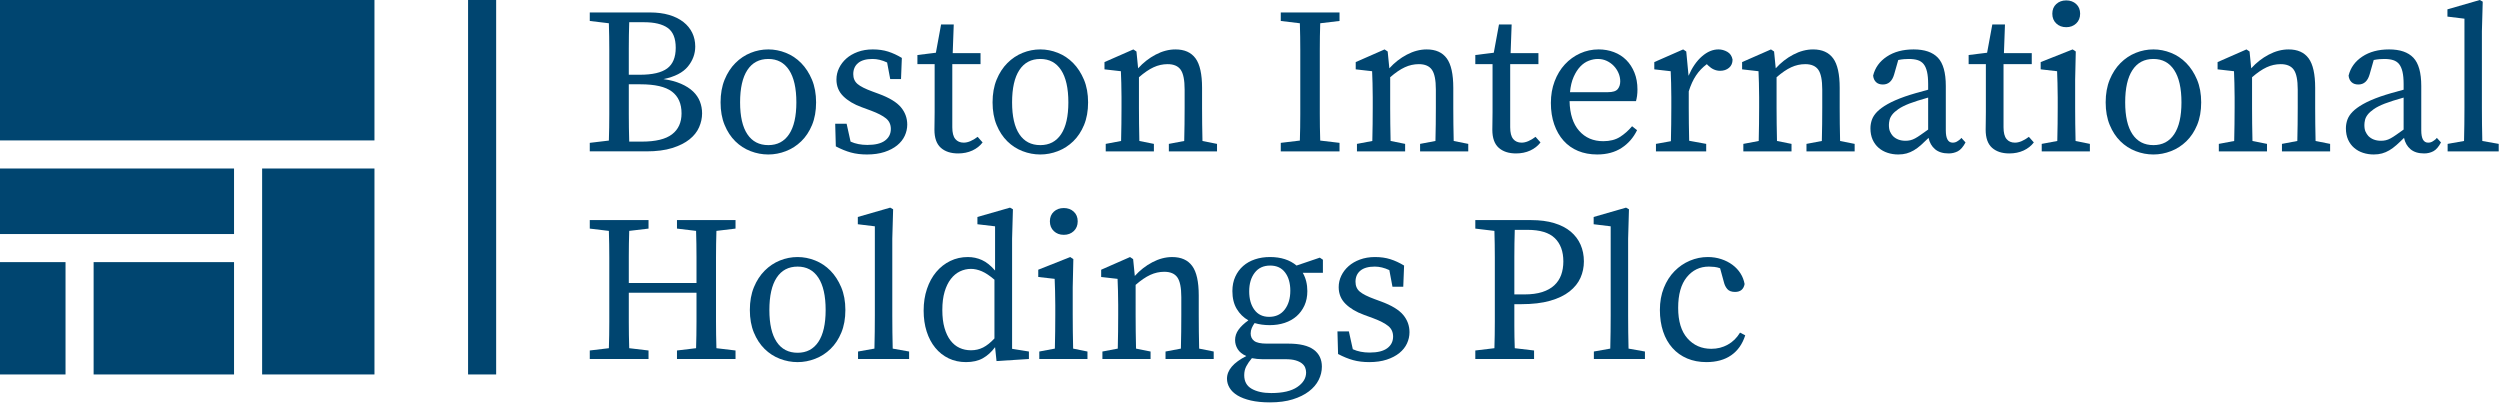<?xml version="1.0" encoding="utf-8"?>
<!-- Generator: Adobe Illustrator 16.0.0, SVG Export Plug-In . SVG Version: 6.00 Build 0)  -->
<!DOCTYPE svg PUBLIC "-//W3C//DTD SVG 1.1//EN" "http://www.w3.org/Graphics/SVG/1.1/DTD/svg11.dtd">
<svg version="1.1" id="Layer_1" xmlns="http://www.w3.org/2000/svg" xmlns:xlink="http://www.w3.org/1999/xlink" x="0px" y="0px"
	 width="757px" height="122px" viewBox="0 0 757 122" enable-background="new 0 0 757 122" xml:space="preserve">
<rect x="141.732" fill="#004570" width="8.504" height="113.386"/>
<rect fill="#004570" width="113.387" height="42.52"/>
<rect x="79.372" y="51.023" fill="#004570" width="34.016" height="62.362"/>
<rect y="51.023" fill="#004570" width="70.866" height="19.843"/>
<rect y="79.37" fill="#004570" width="19.842" height="34.016"/>
<rect x="28.347" y="79.37" fill="#004570" width="42.52" height="34.016"/>
<g>
	<path fill="#004570" d="M196.814,3.772c2.179,0,4.119,0.251,5.816,0.754c1.698,0.502,3.133,1.216,4.306,2.138
		c1.173,0.923,2.065,2.013,2.673,3.27c0.606,1.256,0.911,2.639,0.911,4.149c0,2.222-0.744,4.244-2.232,6.066
		c-1.488,1.823-3.951,3.091-7.387,3.803c2.053,0.296,3.824,0.767,5.312,1.416c1.487,0.649,2.704,1.424,3.646,2.326
		c0.943,0.902,1.635,1.919,2.075,3.048c0.44,1.133,0.661,2.328,0.661,3.584c0,1.426-0.305,2.831-0.912,4.213
		c-0.608,1.385-1.582,2.608-2.923,3.679c-1.342,1.067-3.081,1.938-5.219,2.608c-2.137,0.671-4.736,1.008-7.796,1.008h-17.163v-2.58
		l5.784-0.689c0.083-2.641,0.125-5.315,0.125-8.017c0-2.706,0-5.439,0-8.204v-3.081c0-2.726,0-5.429,0-8.112
		c0-2.682-0.042-5.385-0.125-8.108l-5.784-0.693V3.772H196.814z M190.527,6.728c-0.084,2.639-0.126,5.279-0.126,7.92
		c0,2.642,0,5.303,0,7.985h3.333c3.813,0,6.58-0.638,8.299-1.919c1.717-1.278,2.577-3.361,2.577-6.255c0-2.85-0.807-4.85-2.42-6.004
		c-1.613-1.152-4.014-1.728-7.199-1.728H190.527z M194.362,42.879c4.149,0,7.189-0.733,9.117-2.203
		c1.928-1.466,2.892-3.584,2.892-6.35c0-2.933-0.975-5.134-2.923-6.602c-1.949-1.466-5.124-2.198-9.525-2.198h-3.521
		c0,3.143,0,6.128,0,8.958s0.042,5.628,0.126,8.395H194.362z"/>
	<path fill="#004570" d="M232.651,14.962c1.802,0,3.573,0.345,5.312,1.038c1.739,0.692,3.279,1.72,4.621,3.079
		c1.341,1.364,2.43,3.042,3.27,5.031c0.837,1.991,1.257,4.286,1.257,6.884c0,2.6-0.409,4.886-1.226,6.854
		c-0.817,1.971-1.908,3.615-3.27,4.935c-1.362,1.32-2.914,2.317-4.653,2.985c-1.739,0.672-3.511,1.008-5.312,1.008
		c-1.845,0-3.636-0.336-5.375-1.008c-1.739-0.668-3.28-1.665-4.621-2.985c-1.342-1.319-2.42-2.964-3.237-4.935
		c-0.817-1.968-1.226-4.254-1.226-6.854c0-2.598,0.409-4.893,1.226-6.884c0.817-1.989,1.907-3.667,3.269-5.031
		c1.361-1.359,2.902-2.387,4.621-3.079C229.025,15.307,230.806,14.962,232.651,14.962z M232.651,17.855
		c-2.766,0-4.883,1.12-6.35,3.363c-1.468,2.243-2.2,5.5-2.2,9.775c0,4.234,0.732,7.452,2.2,9.651c1.467,2.2,3.584,3.3,6.35,3.3
		c2.725,0,4.82-1.1,6.287-3.3c1.467-2.199,2.201-5.417,2.201-9.651c0-4.275-0.733-7.532-2.201-9.775S235.375,17.855,232.651,17.855z
		"/>
	<path fill="#004570" d="M266.098,28.418c3.185,1.172,5.417,2.525,6.696,4.054c1.278,1.53,1.918,3.28,1.918,5.249
		c0,1.175-0.251,2.307-0.755,3.396c-0.503,1.09-1.269,2.054-2.295,2.892c-1.027,0.838-2.305,1.511-3.834,2.012
		c-1.531,0.503-3.301,0.755-5.313,0.755c-1.803,0-3.426-0.199-4.872-0.597c-1.447-0.399-2.966-1.017-4.559-1.855l-0.188-6.852h3.458
		l1.194,5.407c1.467,0.669,3.165,1.006,5.093,1.006c2.389,0,4.17-0.442,5.343-1.32c1.173-0.882,1.76-2.054,1.76-3.523
		c0-1.34-0.493-2.409-1.477-3.204c-0.985-0.799-2.483-1.573-4.496-2.327l-2.891-1.069c-2.306-0.838-4.15-1.938-5.533-3.3
		c-1.383-1.361-2.075-3.051-2.075-5.061c0-1.217,0.261-2.368,0.786-3.458c0.523-1.09,1.257-2.053,2.201-2.894
		c0.943-0.836,2.095-1.508,3.457-2.011c1.363-0.503,2.882-0.756,4.559-0.756c1.718,0,3.27,0.221,4.651,0.66
		c1.383,0.44,2.767,1.08,4.15,1.919l-0.251,6.411h-3.269l-0.943-5.028c-1.509-0.712-2.977-1.068-4.401-1.068
		c-1.928,0-3.384,0.406-4.37,1.224c-0.985,0.817-1.477,1.942-1.477,3.366c0,1.256,0.43,2.252,1.29,2.985
		c0.858,0.732,2.378,1.499,4.558,2.294L266.098,28.418z"/>
	<path fill="#004570" d="M297.534,43.128c-0.797,1.049-1.834,1.866-3.112,2.452c-1.279,0.587-2.714,0.881-4.307,0.881
		c-2.222,0-3.972-0.578-5.25-1.729c-1.28-1.151-1.917-2.965-1.917-5.438c0-0.797,0.01-1.582,0.031-2.358
		c0.021-0.775,0.031-1.771,0.031-2.987V19.427h-5.218v-2.768l5.596-0.691l1.572-8.551h3.835l-0.314,8.677h8.425v3.333h-8.551v19.112
		c0,1.634,0.303,2.819,0.912,3.553c0.607,0.732,1.456,1.1,2.546,1.1c1.258,0,2.661-0.586,4.212-1.76L297.534,43.128z"/>
	<path fill="#004570" d="M315.01,14.962c1.802,0,3.574,0.345,5.313,1.038c1.74,0.692,3.279,1.72,4.621,3.079
		c1.341,1.364,2.43,3.042,3.27,5.031c0.837,1.991,1.258,4.286,1.258,6.884c0,2.6-0.409,4.886-1.226,6.854
		c-0.817,1.971-1.908,3.615-3.269,4.935c-1.363,1.32-2.914,2.317-4.653,2.985c-1.739,0.672-3.511,1.008-5.313,1.008
		c-1.844,0-3.635-0.336-5.375-1.008c-1.739-0.668-3.28-1.665-4.621-2.985c-1.343-1.319-2.421-2.964-3.238-4.935
		c-0.817-1.968-1.226-4.254-1.226-6.854c0-2.598,0.409-4.893,1.226-6.884c0.817-1.989,1.907-3.667,3.269-5.031
		c1.361-1.359,2.902-2.387,4.621-3.079C311.385,15.307,313.166,14.962,315.01,14.962z M315.01,17.855
		c-2.765,0-4.883,1.12-6.349,3.363c-1.468,2.243-2.2,5.5-2.2,9.775c0,4.234,0.732,7.452,2.2,9.651c1.466,2.2,3.584,3.3,6.349,3.3
		c2.725,0,4.82-1.1,6.288-3.3c1.467-2.199,2.201-5.417,2.201-9.651c0-4.275-0.734-7.532-2.201-9.775
		C319.83,18.976,317.735,17.855,315.01,17.855z"/>
	<path fill="#004570" d="M368.514,43.568v2.266h-14.585v-2.266l4.653-0.88c0.04-1.55,0.073-3.249,0.094-5.093
		s0.031-3.499,0.031-4.967v-5.533c0-2.848-0.399-4.839-1.193-5.971c-0.796-1.132-2.119-1.698-3.962-1.698
		c-1.467,0-2.882,0.314-4.242,0.941c-1.363,0.63-2.841,1.635-4.434,3.021v9.24c0,1.383,0.01,3.009,0.032,4.873
		c0.02,1.866,0.052,3.594,0.094,5.187l4.401,0.88v2.266h-14.587v-2.266l4.653-0.88c0.042-1.593,0.072-3.31,0.094-5.155
		c0.02-1.844,0.032-3.479,0.032-4.904v-3.206c0-1.717-0.022-3.145-0.063-4.274c-0.042-1.133-0.084-2.328-0.125-3.585l-4.967-0.565
		v-2.199l8.739-3.837l0.943,0.629l0.503,5.093c1.55-1.718,3.322-3.102,5.312-4.148c1.992-1.048,3.993-1.573,6.006-1.573
		c2.722,0,4.747,0.902,6.066,2.705c1.32,1.802,1.98,4.778,1.98,8.926v6.036c0,1.468,0.009,3.112,0.03,4.935
		c0.021,1.825,0.052,3.532,0.094,5.125L368.514,43.568z"/>
	<path fill="#004570" d="M399.762,7.042c-0.086,2.64-0.127,5.31-0.127,8.016c0,2.701,0,5.438,0,8.205v3.081c0,2.724,0,5.426,0,8.108
		c0,2.684,0.041,5.387,0.127,8.112l5.846,0.689v2.58h-17.791v-2.58l5.781-0.689c0.086-2.641,0.127-5.315,0.127-8.017
		c0-2.706,0-5.439,0-8.204v-3.081c0-2.726,0-5.429,0-8.112c0-2.682-0.041-5.385-0.127-8.108l-5.781-0.693V3.772h17.791v2.576
		L399.762,7.042z"/>
	<path fill="#004570" d="M444.588,43.568v2.266h-14.586v-2.266l4.652-0.88c0.039-1.55,0.072-3.249,0.094-5.093
		s0.029-3.499,0.029-4.967v-5.533c0-2.848-0.398-4.839-1.193-5.971s-2.117-1.698-3.961-1.698c-1.467,0-2.881,0.314-4.242,0.941
		c-1.365,0.63-2.842,1.635-4.434,3.021v9.24c0,1.383,0.008,3.009,0.033,4.873c0.02,1.866,0.051,3.594,0.094,5.187l4.4,0.88v2.266
		h-14.588v-2.266l4.654-0.88c0.041-1.593,0.072-3.31,0.094-5.155c0.02-1.844,0.031-3.479,0.031-4.904v-3.206
		c0-1.717-0.02-3.145-0.062-4.274c-0.043-1.133-0.086-2.328-0.125-3.585l-4.967-0.565v-2.199l8.738-3.837l0.943,0.629l0.502,5.093
		c1.551-1.718,3.32-3.102,5.312-4.148c1.992-1.048,3.994-1.573,6.006-1.573c2.723,0,4.746,0.902,6.066,2.705
		c1.32,1.802,1.98,4.778,1.98,8.926v6.036c0,1.468,0.01,3.112,0.031,4.935c0.02,1.825,0.051,3.532,0.094,5.125L444.588,43.568z"/>
	<path fill="#004570" d="M466.465,43.128c-0.797,1.049-1.834,1.866-3.111,2.452c-1.279,0.587-2.715,0.881-4.307,0.881
		c-2.223,0-3.973-0.578-5.252-1.729c-1.277-1.151-1.916-2.965-1.916-5.438c0-0.797,0.01-1.582,0.031-2.358
		c0.021-0.775,0.033-1.771,0.033-2.987V19.427h-5.218v-2.768l5.593-0.691l1.572-8.551h3.836l-0.314,8.677h8.424v3.333h-8.551v19.112
		c0,1.634,0.305,2.819,0.912,3.553c0.607,0.732,1.457,1.1,2.547,1.1c1.258,0,2.66-0.586,4.213-1.76L466.465,43.128z"/>
	<path fill="#004570" d="M475.266,30.618c0.084,3.898,1.049,6.896,2.895,8.991c1.844,2.095,4.273,3.143,7.293,3.143
		c2.01,0,3.688-0.419,5.027-1.259c1.342-0.837,2.58-1.927,3.709-3.27l1.512,1.195c-1.094,2.264-2.652,4.055-4.686,5.376
		c-2.033,1.32-4.494,1.98-7.389,1.98c-2.137,0-4.064-0.357-5.781-1.069c-1.721-0.712-3.188-1.75-4.402-3.111
		c-1.217-1.362-2.158-3.009-2.83-4.935c-0.67-1.929-1.006-4.087-1.006-6.478c0-2.387,0.379-4.578,1.133-6.569
		c0.754-1.99,1.791-3.699,3.111-5.123s2.861-2.537,4.621-3.333c1.762-0.796,3.625-1.195,5.596-1.195
		c1.635,0,3.176,0.271,4.621,0.817c1.445,0.545,2.693,1.343,3.742,2.391c1.047,1.047,1.873,2.325,2.482,3.833
		c0.607,1.511,0.91,3.209,0.91,5.093c0,0.714-0.043,1.363-0.123,1.949c-0.086,0.587-0.189,1.113-0.316,1.573H475.266z
		 M486.836,27.913c1.508,0,2.514-0.312,3.016-0.942c0.506-0.627,0.756-1.402,0.756-2.327c0-0.878-0.18-1.728-0.535-2.545
		c-0.357-0.817-0.838-1.54-1.445-2.17c-0.609-0.627-1.32-1.13-2.139-1.51c-0.816-0.376-1.707-0.563-2.67-0.563
		c-0.881,0-1.793,0.179-2.736,0.533c-0.943,0.357-1.801,0.943-2.578,1.761c-0.775,0.817-1.445,1.866-2.012,3.144
		c-0.566,1.279-0.934,2.819-1.1,4.62H486.836z"/>
	<path fill="#004570" d="M511.293,22.947c1.088-2.516,2.439-4.475,4.055-5.879c1.613-1.404,3.279-2.106,4.998-2.106
		c0.92,0,1.812,0.241,2.672,0.724c0.857,0.48,1.393,1.268,1.602,2.357c0,1.048-0.354,1.877-1.068,2.483
		c-0.711,0.609-1.613,0.913-2.703,0.913c-1.299,0-2.494-0.525-3.582-1.573l-0.441-0.439c-1.299,0.965-2.389,2.104-3.27,3.427
		c-0.881,1.32-1.613,2.922-2.201,4.811v4.965c0,1.383,0.01,2.997,0.033,4.843c0.021,1.844,0.053,3.562,0.094,5.153l5.156,0.943
		v2.266h-15.215v-2.266l4.525-0.816c0.043-1.593,0.072-3.321,0.094-5.188c0.021-1.864,0.033-3.509,0.033-4.935v-3.206
		c0-1.717-0.021-3.145-0.062-4.274c-0.043-1.133-0.086-2.328-0.125-3.585l-4.967-0.565v-2.199l8.738-3.837l0.941,0.629
		L511.293,22.947z"/>
	<path fill="#004570" d="M561.588,43.568v2.266h-14.586v-2.266l4.652-0.88c0.039-1.55,0.074-3.249,0.094-5.093
		c0.021-1.844,0.031-3.499,0.031-4.967v-5.533c0-2.848-0.4-4.839-1.193-5.971c-0.797-1.132-2.119-1.698-3.963-1.698
		c-1.467,0-2.881,0.314-4.242,0.941c-1.363,0.63-2.842,1.635-4.434,3.021v9.24c0,1.383,0.01,3.009,0.033,4.873
		c0.021,1.866,0.051,3.594,0.094,5.187l4.4,0.88v2.266h-14.588v-2.266l4.654-0.88c0.041-1.593,0.072-3.31,0.094-5.155
		c0.021-1.844,0.033-3.479,0.033-4.904v-3.206c0-1.717-0.021-3.145-0.064-4.274c-0.041-1.133-0.084-2.328-0.125-3.585l-4.967-0.565
		v-2.199l8.74-3.837l0.941,0.629l0.502,5.093c1.551-1.718,3.322-3.102,5.314-4.148c1.99-1.048,3.992-1.573,6.004-1.573
		c2.723,0,4.746,0.902,6.066,2.705c1.32,1.802,1.982,4.778,1.982,8.926v6.036c0,1.468,0.008,3.112,0.029,4.935
		c0.021,1.825,0.051,3.532,0.094,5.125L561.588,43.568z"/>
	<path fill="#004570" d="M595.16,43.128c-0.715,1.343-1.49,2.233-2.326,2.673c-0.84,0.439-1.762,0.66-2.768,0.66
		c-1.76,0-3.143-0.43-4.146-1.288c-1.006-0.859-1.658-2.002-1.949-3.426c-0.842,0.838-1.617,1.57-2.326,2.198
		c-0.715,0.629-1.428,1.154-2.139,1.574c-0.713,0.418-1.445,0.732-2.201,0.941c-0.754,0.209-1.594,0.314-2.516,0.314
		c-1.131,0-2.209-0.167-3.236-0.503c-1.027-0.335-1.928-0.838-2.703-1.51c-0.777-0.667-1.383-1.496-1.824-2.482
		c-0.439-0.985-0.66-2.127-0.66-3.427c0-0.879,0.148-1.738,0.439-2.577c0.293-0.839,0.818-1.645,1.572-2.421
		s1.812-1.549,3.176-2.326c1.361-0.774,3.111-1.541,5.25-2.296c0.963-0.334,2.062-0.68,3.299-1.036
		c1.236-0.357,2.482-0.702,3.74-1.036v-1.7c0-1.509-0.115-2.756-0.344-3.739c-0.23-0.984-0.576-1.761-1.037-2.328
		c-0.465-0.564-1.059-0.962-1.791-1.193c-0.734-0.23-1.627-0.345-2.674-0.345c-0.461,0-0.953,0.021-1.479,0.062
		c-0.523,0.042-1.1,0.126-1.729,0.253l-1.256,4.401c-0.588,2.011-1.721,3.016-3.396,3.016c-0.879,0-1.57-0.239-2.074-0.722
		c-0.502-0.482-0.797-1.143-0.881-1.981c0.588-2.389,1.971-4.308,4.15-5.752c2.18-1.446,4.883-2.17,8.109-2.17
		c3.312,0,5.764,0.84,7.355,2.515c1.594,1.678,2.393,4.526,2.393,8.553v13.453c0,2.474,0.689,3.709,2.07,3.709
		c0.508,0,0.945-0.113,1.324-0.346c0.377-0.23,0.711-0.47,1.006-0.724l0.314-0.375L595.16,43.128z M583.842,29.548
		c-1.088,0.295-2.146,0.61-3.172,0.943c-1.029,0.336-1.877,0.63-2.549,0.881c-1.383,0.545-2.48,1.1-3.299,1.666
		c-0.816,0.565-1.438,1.122-1.855,1.667c-0.42,0.544-0.689,1.09-0.816,1.635c-0.127,0.544-0.189,1.047-0.189,1.508
		c0,0.839,0.115,1.508,0.346,2.011s0.512,0.944,0.848,1.32c0.967,0.967,2.244,1.446,3.836,1.446c0.504,0,0.984-0.052,1.445-0.157
		c0.461-0.104,0.945-0.291,1.447-0.564c0.502-0.271,1.07-0.629,1.695-1.07c0.631-0.438,1.387-0.975,2.264-1.603V29.548z"/>
	<path fill="#004570" d="M615.846,43.128c-0.799,1.049-1.834,1.866-3.111,2.452c-1.283,0.587-2.717,0.881-4.309,0.881
		c-2.223,0-3.973-0.578-5.25-1.729c-1.279-1.151-1.916-2.965-1.916-5.438c0-0.797,0.008-1.582,0.031-2.358
		c0.02-0.775,0.031-1.771,0.031-2.987V19.427h-5.219v-2.768l5.594-0.691l1.574-8.551h3.834l-0.314,8.677h8.426v3.333h-8.549v19.112
		c0,1.634,0.303,2.819,0.91,3.553c0.605,0.732,1.457,1.1,2.547,1.1c1.258,0,2.658-0.586,4.213-1.76L615.846,43.128z"/>
	<path fill="#004570" d="M632.818,43.568v2.266h-14.584v-2.266l4.715-0.88c0.043-1.593,0.072-3.32,0.096-5.187
		c0.02-1.864,0.031-3.49,0.031-4.873v-3.144c0-1.718-0.023-3.153-0.066-4.307c-0.041-1.153-0.084-2.358-0.121-3.615l-4.971-0.565
		v-2.199l9.682-3.837l0.945,0.629l-0.189,8.55v8.488c0,1.383,0.012,3.009,0.031,4.873c0.023,1.866,0.053,3.594,0.096,5.187
		L632.818,43.568z M625.654,8.234c-1.217,0-2.225-0.375-3.02-1.132c-0.799-0.754-1.193-1.738-1.193-2.955
		c0-1.214,0.395-2.188,1.193-2.923c0.795-0.733,1.803-1.101,3.02-1.101c1.213,0,2.217,0.367,3.016,1.101
		c0.795,0.734,1.193,1.709,1.193,2.923c0,1.217-0.398,2.201-1.193,2.955C627.871,7.859,626.867,8.234,625.654,8.234z"/>
	<path fill="#004570" d="M652.055,14.962c1.805,0,3.574,0.345,5.316,1.038c1.738,0.692,3.275,1.72,4.619,3.079
		c1.34,1.364,2.43,3.042,3.27,5.031c0.836,1.991,1.258,4.286,1.258,6.884c0,2.6-0.41,4.886-1.227,6.854
		c-0.818,1.971-1.908,3.615-3.27,4.935c-1.363,1.32-2.912,2.317-4.65,2.985c-1.742,0.672-3.512,1.008-5.316,1.008
		c-1.842,0-3.633-0.336-5.371-1.008c-1.742-0.668-3.281-1.665-4.623-2.985c-1.34-1.319-2.418-2.964-3.236-4.935
		c-0.816-1.968-1.229-4.254-1.229-6.854c0-2.598,0.412-4.893,1.229-6.884c0.818-1.989,1.904-3.667,3.266-5.031
		c1.361-1.359,2.904-2.387,4.623-3.079C648.43,15.307,650.213,14.962,652.055,14.962z M652.055,17.855
		c-2.766,0-4.879,1.12-6.346,3.363c-1.471,2.243-2.203,5.5-2.203,9.775c0,4.234,0.732,7.452,2.203,9.651
		c1.467,2.2,3.58,3.3,6.346,3.3c2.727,0,4.82-1.1,6.289-3.3c1.467-2.199,2.201-5.417,2.201-9.651c0-4.275-0.734-7.532-2.201-9.775
		C656.875,18.976,654.781,17.855,652.055,17.855z"/>
	<path fill="#004570" d="M705.559,43.568v2.266h-14.584v-2.266l4.654-0.88c0.037-1.55,0.072-3.249,0.092-5.093
		c0.023-1.844,0.031-3.499,0.031-4.967v-5.533c0-2.848-0.4-4.839-1.193-5.971c-0.795-1.132-2.119-1.698-3.961-1.698
		c-1.471,0-2.883,0.314-4.244,0.941c-1.361,0.63-2.84,1.635-4.432,3.021v9.24c0,1.383,0.008,3.009,0.029,4.873
		c0.025,1.866,0.055,3.594,0.096,5.187l4.402,0.88v2.266h-14.59v-2.266l4.654-0.88c0.043-1.593,0.074-3.31,0.094-5.155
		c0.021-1.844,0.035-3.479,0.035-4.904v-3.206c0-1.717-0.025-3.145-0.066-4.274c-0.041-1.133-0.084-2.328-0.123-3.585l-4.969-0.565
		v-2.199l8.742-3.837l0.939,0.629l0.502,5.093c1.551-1.718,3.324-3.102,5.314-4.148c1.992-1.048,3.992-1.573,6.006-1.573
		c2.721,0,4.746,0.902,6.066,2.705c1.32,1.802,1.98,4.778,1.98,8.926v6.036c0,1.468,0.008,3.112,0.031,4.935
		c0.02,1.825,0.049,3.532,0.092,5.125L705.559,43.568z"/>
	<path fill="#004570" d="M739.133,43.128c-0.713,1.343-1.488,2.233-2.326,2.673c-0.84,0.439-1.76,0.66-2.766,0.66
		c-1.762,0-3.145-0.43-4.148-1.288c-1.006-0.859-1.658-2.002-1.949-3.426c-0.842,0.838-1.615,1.57-2.326,2.198
		c-0.713,0.629-1.428,1.154-2.137,1.574c-0.715,0.418-1.447,0.732-2.203,0.941c-0.752,0.209-1.592,0.314-2.514,0.314
		c-1.131,0-2.211-0.167-3.238-0.503c-1.029-0.335-1.926-0.838-2.701-1.51c-0.779-0.667-1.385-1.496-1.828-2.482
		c-0.438-0.985-0.658-2.127-0.658-3.427c0-0.879,0.148-1.738,0.439-2.577c0.293-0.839,0.818-1.645,1.574-2.421
		c0.752-0.776,1.811-1.549,3.174-2.326c1.361-0.774,3.111-1.541,5.25-2.296c0.963-0.334,2.064-0.68,3.299-1.036
		c1.236-0.357,2.482-0.702,3.742-1.036v-1.7c0-1.509-0.115-2.756-0.346-3.739c-0.23-0.984-0.576-1.761-1.035-2.328
		c-0.465-0.564-1.061-0.962-1.793-1.193c-0.732-0.23-1.627-0.345-2.674-0.345c-0.461,0-0.953,0.021-1.479,0.062
		c-0.521,0.042-1.098,0.126-1.727,0.253l-1.258,4.401c-0.588,2.011-1.719,3.016-3.396,3.016c-0.879,0-1.57-0.239-2.072-0.722
		s-0.799-1.143-0.883-1.981c0.588-2.389,1.973-4.308,4.152-5.752c2.18-1.446,4.881-2.17,8.107-2.17c3.312,0,5.764,0.84,7.357,2.515
		c1.592,1.678,2.391,4.526,2.391,8.553v13.453c0,2.474,0.689,3.709,2.07,3.709c0.508,0,0.945-0.113,1.324-0.346
		c0.377-0.23,0.711-0.47,1.006-0.724l0.314-0.375L739.133,43.128z M727.816,29.548c-1.09,0.295-2.148,0.61-3.174,0.943
		c-1.029,0.336-1.877,0.63-2.549,0.881c-1.381,0.545-2.482,1.1-3.299,1.666c-0.818,0.565-1.436,1.122-1.854,1.667
		c-0.422,0.544-0.691,1.09-0.818,1.635c-0.125,0.544-0.188,1.047-0.188,1.508c0,0.839,0.115,1.508,0.346,2.011
		s0.51,0.944,0.848,1.32c0.963,0.967,2.242,1.446,3.834,1.446c0.502,0,0.986-0.052,1.447-0.157c0.459-0.104,0.943-0.291,1.445-0.564
		c0.504-0.271,1.07-0.629,1.697-1.07c0.629-0.438,1.385-0.975,2.264-1.603V29.548z"/>
	<path fill="#004570" d="M756.611,43.568v2.266h-15.469v-2.266l4.969-0.88c0.039-1.718,0.074-3.405,0.094-5.06
		c0.023-1.658,0.031-3.323,0.031-5V5.656l-5.154-0.628v-2.2L750.891,0l0.879,0.503l-0.25,8.928v23.198
		c0,1.677,0.008,3.354,0.029,5.031c0.021,1.676,0.051,3.354,0.094,5.028L756.611,43.568z"/>
	<path fill="#004570" d="M216.934,69.912c-0.085,2.641-0.126,5.312-0.126,8.017c0,2.702,0,5.438,0,8.204v3.081
		c0,2.726,0,5.427,0,8.108c0,2.685,0.042,5.389,0.126,8.112l5.784,0.691v2.578h-17.729v-2.578l5.784-0.691
		c0.083-2.598,0.126-5.261,0.126-7.985s0-5.658,0-8.803h-20.497c0,3.104,0,6.017,0,8.741s0.042,5.407,0.126,8.047l5.847,0.691v2.578
		h-17.792v-2.578l5.784-0.691c0.083-2.64,0.125-5.313,0.125-8.016c0-2.705,0-5.44,0-8.205v-3.081c0-2.724,0-5.428,0-8.112
		c0-2.68-0.042-5.383-0.125-8.108l-5.784-0.692v-2.577h17.792v2.577l-5.847,0.692c-0.084,2.598-0.126,5.208-0.126,7.828
		c0,2.619,0,5.27,0,7.951h20.497c0-2.64,0-5.268,0-7.89c0-2.618-0.042-5.249-0.126-7.89l-5.784-0.692v-2.577h17.729v2.577
		L216.934,69.912z"/>
	<path fill="#004570" d="M241.516,77.832c1.802,0,3.574,0.347,5.313,1.038c1.74,0.693,3.279,1.72,4.621,3.08
		c1.341,1.364,2.43,3.041,3.27,5.03c0.837,1.992,1.258,4.287,1.258,6.886s-0.409,4.884-1.226,6.853
		c-0.817,1.971-1.908,3.615-3.27,4.935c-1.362,1.32-2.913,2.318-4.653,2.985c-1.739,0.672-3.511,1.008-5.313,1.008
		c-1.845,0-3.636-0.336-5.375-1.008c-1.74-0.667-3.28-1.665-4.621-2.985c-1.343-1.319-2.421-2.964-3.238-4.935
		c-0.817-1.969-1.226-4.254-1.226-6.853s0.409-4.894,1.226-6.886c0.817-1.989,1.908-3.666,3.27-5.03
		c1.361-1.36,2.902-2.387,4.621-3.08C237.891,78.179,239.671,77.832,241.516,77.832z M241.516,80.727
		c-2.766,0-4.883,1.12-6.349,3.362c-1.468,2.243-2.2,5.502-2.2,9.777c0,4.233,0.732,7.451,2.2,9.65c1.466,2.2,3.583,3.3,6.349,3.3
		c2.725,0,4.82-1.1,6.288-3.3c1.467-2.199,2.201-5.417,2.201-9.65c0-4.275-0.734-7.534-2.201-9.777
		C246.335,81.847,244.24,80.727,241.516,80.727z"/>
	<path fill="#004570" d="M275.279,106.44v2.264h-15.466v-2.264l4.966-0.882c0.041-1.716,0.073-3.405,0.095-5.059
		c0.02-1.658,0.03-3.323,0.03-5V68.527l-5.155-0.627v-2.201l9.809-2.828l0.88,0.502l-0.252,8.928V95.5
		c0,1.677,0.011,3.354,0.032,5.031c0.021,1.677,0.052,3.354,0.094,5.027L275.279,106.44z"/>
	<path fill="#004570" d="M311.555,106.44v2.264l-9.808,0.627l-0.44-4.211c-1.09,1.466-2.326,2.588-3.709,3.363
		c-1.383,0.774-3.081,1.163-5.093,1.163c-1.929,0-3.678-0.378-5.25-1.133c-1.572-0.753-2.923-1.822-4.055-3.205
		c-1.132-1.384-2.002-3.027-2.609-4.936c-0.607-1.907-0.912-4.014-0.912-6.32c0-2.387,0.334-4.577,1.006-6.569
		c0.67-1.989,1.603-3.699,2.797-5.123c1.194-1.423,2.609-2.536,4.244-3.332c1.635-0.797,3.415-1.196,5.344-1.196
		c1.509,0,2.934,0.306,4.275,0.914c1.34,0.606,2.661,1.665,3.961,3.174V68.527l-5.344-0.627v-2.201l9.871-2.828l0.88,0.502
		l-0.252,8.928v33.322L311.555,106.44z M301.119,84.687c-1.426-1.215-2.704-2.064-3.835-2.547c-1.131-0.48-2.222-0.723-3.27-0.723
		c-1.173,0-2.284,0.254-3.332,0.756c-1.048,0.503-1.97,1.267-2.767,2.295c-0.796,1.026-1.424,2.313-1.886,3.864
		c-0.461,1.553-0.692,3.396-0.692,5.534c0,2.096,0.221,3.91,0.66,5.437c0.44,1.53,1.047,2.8,1.824,3.806
		c0.775,1.006,1.687,1.751,2.735,2.23c1.046,0.483,2.201,0.723,3.458,0.723c1.341,0,2.567-0.281,3.678-0.848
		c1.11-0.565,2.252-1.477,3.427-2.734V84.687z"/>
	<path fill="#004570" d="M329.284,106.44v2.264h-14.586v-2.264l4.715-0.882c0.041-1.592,0.073-3.32,0.094-5.186
		c0.021-1.864,0.032-3.489,0.032-4.873v-3.143c0-1.72-0.021-3.154-0.064-4.308c-0.042-1.152-0.084-2.358-0.125-3.614l-4.966-0.566
		v-2.198l9.683-3.839l0.943,0.63l-0.189,8.55V95.5c0,1.384,0.01,3.009,0.032,4.873c0.021,1.865,0.052,3.594,0.094,5.186
		L329.284,106.44z M322.117,71.106c-1.217,0-2.222-0.377-3.019-1.132c-0.796-0.755-1.194-1.739-1.194-2.955
		c0-1.215,0.398-2.189,1.194-2.924c0.797-0.733,1.802-1.1,3.019-1.1c1.215,0,2.221,0.366,3.018,1.1
		c0.795,0.734,1.194,1.709,1.194,2.924c0,1.216-0.399,2.2-1.194,2.955C324.337,70.729,323.332,71.106,322.117,71.106z"/>
	<path fill="#004570" d="M367.508,106.44v2.264h-14.586v-2.264l4.653-0.882c0.04-1.55,0.072-3.247,0.094-5.091
		c0.021-1.844,0.031-3.5,0.031-4.968v-5.533c0-2.848-0.399-4.84-1.193-5.972c-0.796-1.132-2.118-1.697-3.962-1.697
		c-1.468,0-2.882,0.314-4.243,0.941c-1.363,0.63-2.84,1.635-4.433,3.02V95.5c0,1.384,0.009,3.009,0.031,4.873
		c0.021,1.865,0.052,3.594,0.094,5.186l4.399,0.882v2.264H333.81v-2.264l4.652-0.882c0.042-1.592,0.072-3.309,0.094-5.154
		c0.02-1.845,0.032-3.479,0.032-4.904v-3.206c0-1.718-0.022-3.145-0.063-4.274c-0.042-1.132-0.084-2.328-0.126-3.584l-4.966-0.566
		v-2.198l8.739-3.839l0.943,0.63l0.504,5.093c1.549-1.718,3.321-3.101,5.312-4.148c1.992-1.048,3.993-1.574,6.005-1.574
		c2.723,0,4.747,0.902,6.067,2.706c1.319,1.802,1.979,4.777,1.979,8.926V95.5c0,1.468,0.01,3.112,0.031,4.936
		c0.021,1.823,0.052,3.531,0.094,5.123L367.508,106.44z"/>
	<path fill="#004570" d="M400.579,82.612h-6.1c0.922,1.592,1.383,3.436,1.383,5.531c0,1.635-0.293,3.093-0.879,4.371
		c-0.588,1.278-1.383,2.355-2.391,3.238c-1.006,0.88-2.197,1.551-3.582,2.011c-1.383,0.461-2.893,0.69-4.527,0.69
		c-0.838,0-1.635-0.051-2.389-0.156c-0.754-0.104-1.49-0.262-2.201-0.473c-0.336,0.465-0.618,0.955-0.848,1.478
		c-0.229,0.526-0.345,1.082-0.345,1.668c0,0.964,0.354,1.719,1.068,2.262c0.713,0.547,1.99,0.817,3.836,0.817h6.537
		c3.436,0,5.984,0.61,7.641,1.825c1.654,1.215,2.482,2.933,2.482,5.155c0,1.383-0.324,2.724-0.975,4.022
		c-0.65,1.3-1.635,2.452-2.955,3.46c-1.32,1.005-2.955,1.811-4.904,2.419s-4.244,0.911-6.883,0.911
		c-2.223,0-4.152-0.188-5.787-0.565c-1.635-0.378-2.985-0.893-4.054-1.54c-1.068-0.649-1.865-1.415-2.389-2.296
		c-0.525-0.878-0.787-1.803-0.787-2.767c0-2.598,1.95-4.881,5.848-6.853c-1.216-0.544-2.085-1.246-2.609-2.105
		c-0.525-0.857-0.787-1.771-0.787-2.734c0-1.132,0.346-2.18,1.038-3.145c0.691-0.963,1.687-1.905,2.986-2.83
		c-1.468-0.836-2.641-1.987-3.521-3.458c-0.88-1.465-1.32-3.269-1.32-5.406c0-1.635,0.293-3.089,0.88-4.369
		c0.586-1.277,1.384-2.357,2.39-3.236c1.006-0.883,2.2-1.55,3.583-2.013c1.383-0.462,2.893-0.693,4.527-0.693
		c3.311,0,5.992,0.86,8.045,2.579l7.043-2.391l0.943,0.63V82.612z M382.282,108.766c-1.09,0-2.158-0.104-3.206-0.314
		c-0.712,0.839-1.277,1.656-1.696,2.452c-0.42,0.796-0.629,1.697-0.629,2.705c0,1.884,0.754,3.258,2.264,4.117
		c1.507,0.857,3.478,1.29,5.91,1.29c3.479,0,6.107-0.61,7.889-1.825c1.781-1.214,2.674-2.682,2.674-4.399
		c0-0.503-0.096-0.998-0.283-1.477c-0.189-0.484-0.525-0.914-1.006-1.29c-0.482-0.378-1.123-0.684-1.918-0.913
		c-0.799-0.23-1.803-0.346-3.018-0.346H382.282z M384.295,95.941c2.012,0,3.584-0.732,4.715-2.203
		c1.131-1.466,1.697-3.373,1.697-5.719c0-2.264-0.523-4.097-1.572-5.501c-1.047-1.405-2.559-2.107-4.525-2.107
		c-2.014,0-3.576,0.722-4.684,2.169c-1.111,1.446-1.668,3.322-1.668,5.627c0,2.307,0.525,4.171,1.573,5.597
		C380.877,95.228,382.366,95.941,384.295,95.941z"/>
	<path fill="#004570" d="M418.18,91.288c3.186,1.173,5.416,2.525,6.697,4.055c1.277,1.531,1.916,3.281,1.916,5.249
		c0,1.174-0.252,2.307-0.754,3.396c-0.504,1.09-1.268,2.053-2.295,2.891c-1.025,0.84-2.307,1.511-3.836,2.014
		s-3.299,0.754-5.312,0.754c-1.801,0-3.424-0.2-4.871-0.598s-2.967-1.016-4.559-1.855l-0.188-6.851h3.457l1.195,5.406
		c1.465,0.67,3.164,1.006,5.092,1.006c2.389,0,4.168-0.441,5.344-1.32c1.174-0.88,1.762-2.053,1.762-3.522
		c0-1.339-0.494-2.41-1.479-3.204c-0.986-0.798-2.484-1.573-4.494-2.327l-2.895-1.068c-2.305-0.84-4.148-1.938-5.531-3.301
		s-2.076-3.051-2.076-5.062c0-1.217,0.264-2.367,0.787-3.458c0.523-1.089,1.256-2.053,2.201-2.893
		c0.941-0.837,2.094-1.508,3.457-2.011s2.881-0.757,4.559-0.757c1.717,0,3.27,0.221,4.652,0.661c1.383,0.441,2.766,1.08,4.148,1.918
		l-0.252,6.413h-3.27l-0.941-5.029c-1.51-0.712-2.977-1.068-4.402-1.068c-1.928,0-3.383,0.406-4.369,1.224
		c-0.984,0.817-1.477,1.941-1.477,3.365c0,1.257,0.428,2.253,1.289,2.985c0.859,0.732,2.379,1.501,4.557,2.295L418.18,91.288z"/>
	<path fill="#004570" d="M458.543,92.104c0,2.224,0,4.435,0,6.635c0,2.198,0.043,4.433,0.127,6.696l5.846,0.691v2.578h-17.791
		v-2.578l5.783-0.691c0.084-2.64,0.125-5.313,0.125-8.016c0-2.705,0-5.44,0-8.205v-3.081c0-2.724,0-5.428,0-8.112
		c0-2.68-0.041-5.383-0.125-8.108l-5.783-0.692v-2.577h16.91c2.643,0,4.969,0.304,6.98,0.912c2.012,0.607,3.678,1.467,4.998,2.576
		c1.32,1.113,2.314,2.434,2.986,3.961c0.67,1.531,1.004,3.219,1.004,5.061c0,1.762-0.346,3.42-1.035,4.969
		c-0.693,1.552-1.793,2.923-3.303,4.119c-1.508,1.192-3.467,2.138-5.877,2.827c-2.41,0.691-5.336,1.036-8.77,1.036H458.543z
		 M458.67,69.598c-0.084,2.726-0.127,5.46-0.127,8.204c0,2.746,0,5.522,0,8.331v3.017h3.018c2.139,0,3.951-0.24,5.438-0.722
		c1.49-0.481,2.703-1.163,3.648-2.043c0.943-0.881,1.633-1.929,2.074-3.146c0.441-1.214,0.66-2.576,0.66-4.087
		c0-3.016-0.859-5.364-2.578-7.041c-1.719-1.675-4.486-2.514-8.299-2.514H458.67z"/>
	<path fill="#004570" d="M498.088,106.44v2.264h-15.465v-2.264l4.967-0.882c0.041-1.716,0.072-3.405,0.094-5.059
		c0.021-1.658,0.031-3.323,0.031-5V68.527l-5.156-0.627v-2.201l9.809-2.828l0.881,0.502l-0.252,8.928V95.5
		c0,1.677,0.01,3.354,0.031,5.031c0.021,1.677,0.051,3.354,0.094,5.027L498.088,106.44z"/>
	<path fill="#004570" d="M528.455,101.536c-0.84,2.64-2.254,4.653-4.244,6.036c-1.99,1.382-4.494,2.074-7.514,2.074
		c-2.137,0-4.076-0.366-5.814-1.1c-1.74-0.733-3.229-1.792-4.463-3.175c-1.238-1.384-2.182-3.049-2.83-4.999
		c-0.65-1.949-0.975-4.117-0.975-6.507c0-2.473,0.396-4.705,1.195-6.697c0.793-1.989,1.875-3.677,3.236-5.062
		c1.363-1.381,2.912-2.44,4.654-3.173c1.738-0.733,3.551-1.103,5.439-1.103c1.422,0,2.773,0.212,4.053,0.63
		c1.279,0.419,2.41,0.998,3.396,1.729c0.984,0.735,1.791,1.595,2.42,2.577c0.629,0.986,1.047,2.067,1.256,3.239
		c-0.293,1.593-1.256,2.39-2.891,2.39c-1.049,0-1.824-0.283-2.326-0.85c-0.504-0.566-0.859-1.288-1.068-2.17l-1.133-4.148
		c-0.586-0.209-1.174-0.345-1.76-0.409c-0.588-0.062-1.133-0.093-1.635-0.093c-2.727,0-4.957,1.068-6.695,3.206
		c-1.74,2.138-2.609,5.24-2.609,9.303c0,4.026,0.932,7.097,2.797,9.212c1.865,2.116,4.285,3.176,7.262,3.176
		c1.803,0,3.459-0.419,4.967-1.259c1.51-0.836,2.746-2.053,3.711-3.646L528.455,101.536z"/>
</g>
</svg>
